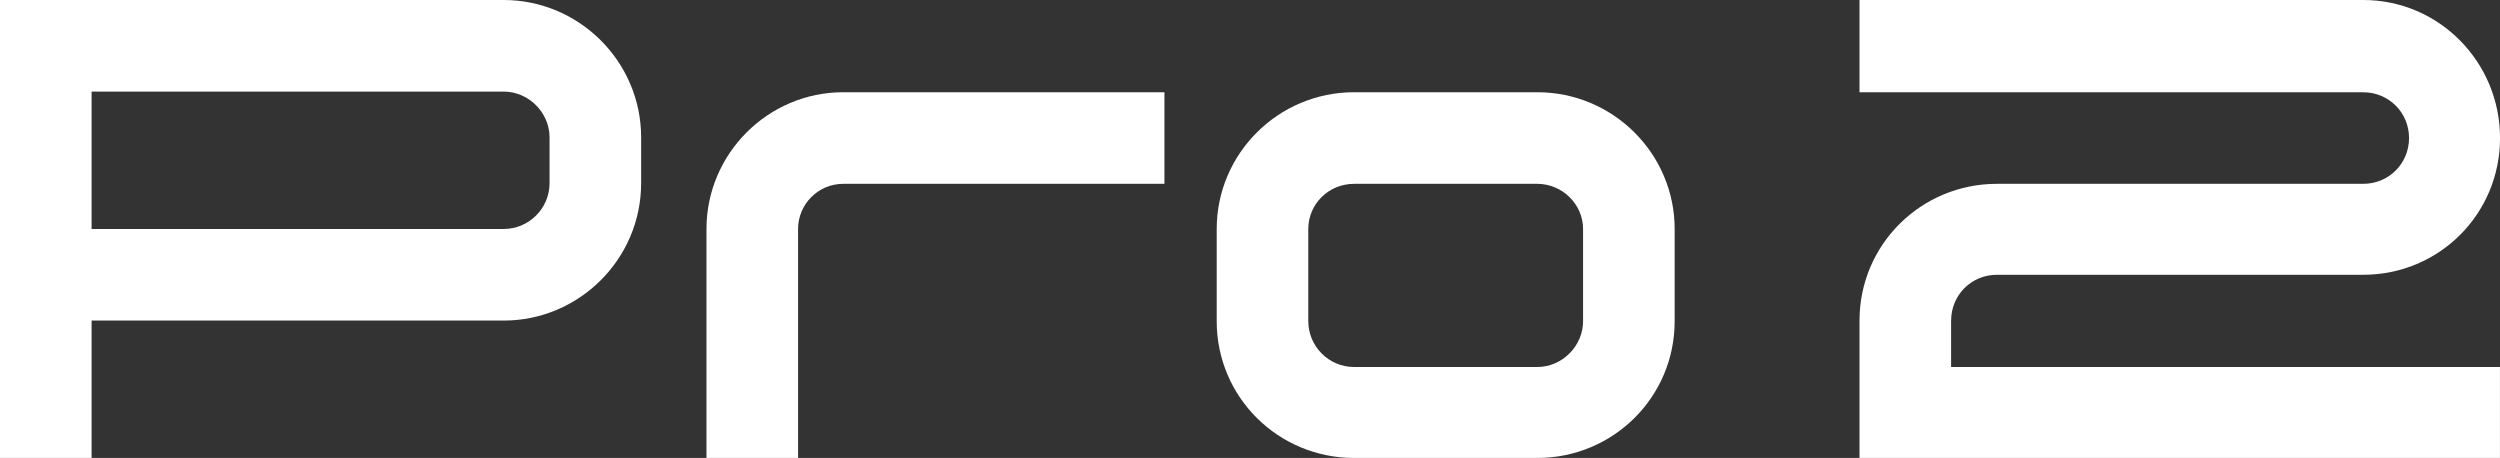 <?xml version="1.0" encoding="UTF-8"?>
<svg id="Layer_1" data-name="Layer 1" xmlns="http://www.w3.org/2000/svg" viewBox="0 0 660 120.9">
  <rect x="0" y="0" width="660" height="120.9" fill="#333333" stroke="none"/>
  <defs>
    <style>
      .cls-1 {
        fill: #fff;
        stroke-width: 0px;
      }
    </style>
  </defs>
  <path class="cls-1" d="M132.99,0H0v120.9h24.18v-36.27h108.81c19.86,0,36.27-16.23,36.27-36.27v-12.09C169.26,16.24,152.85,0,132.99,0ZM145.08,48.36c0,6.74-5.53,12.09-12.09,12.09H24.18V24.18h108.81c6.56,0,12.09,5.53,12.09,12.09v12.09Z"/>
  <path class="cls-1" d="M186.51,60.45v60.45h24.18v-60.45c0-6.56,5.35-11.92,11.92-11.92h84.8v-24.18h-84.8c-19.86,0-36.1,16.23-36.1,36.1Z"/>
  <path class="cls-1" d="M405.84,24.35h-48.36c-20.04,0-36.27,16.23-36.27,36.1v24.35c0,20.03,16.23,36.1,36.27,36.1h48.36c20.03,0,36.27-16.06,36.27-36.1v-24.35c0-19.86-16.24-36.1-36.27-36.1ZM417.93,84.8c0,6.56-5.53,12.09-12.09,12.09h-48.36c-6.74,0-12.09-5.53-12.09-12.09v-24.35c0-6.56,5.35-11.92,12.09-11.92h48.36c6.56,0,12.09,5.35,12.09,11.92v24.35Z"/>
  <path class="cls-1" d="M515.1,84.63c0-6.74,5.35-12.09,12.09-12.09h96.72c20.03,0,36.1-16.06,36.1-36.1S643.93,0,623.9,0h-132.99v24.36h132.99c6.74,0,12.09,5.36,12.09,12.08s-5.35,12.09-12.09,12.09h-96.72c-20.03,0-36.27,16.06-36.27,36.1v36.27h169.08v-24.01h-144.9v-12.26Z"/>
</svg>